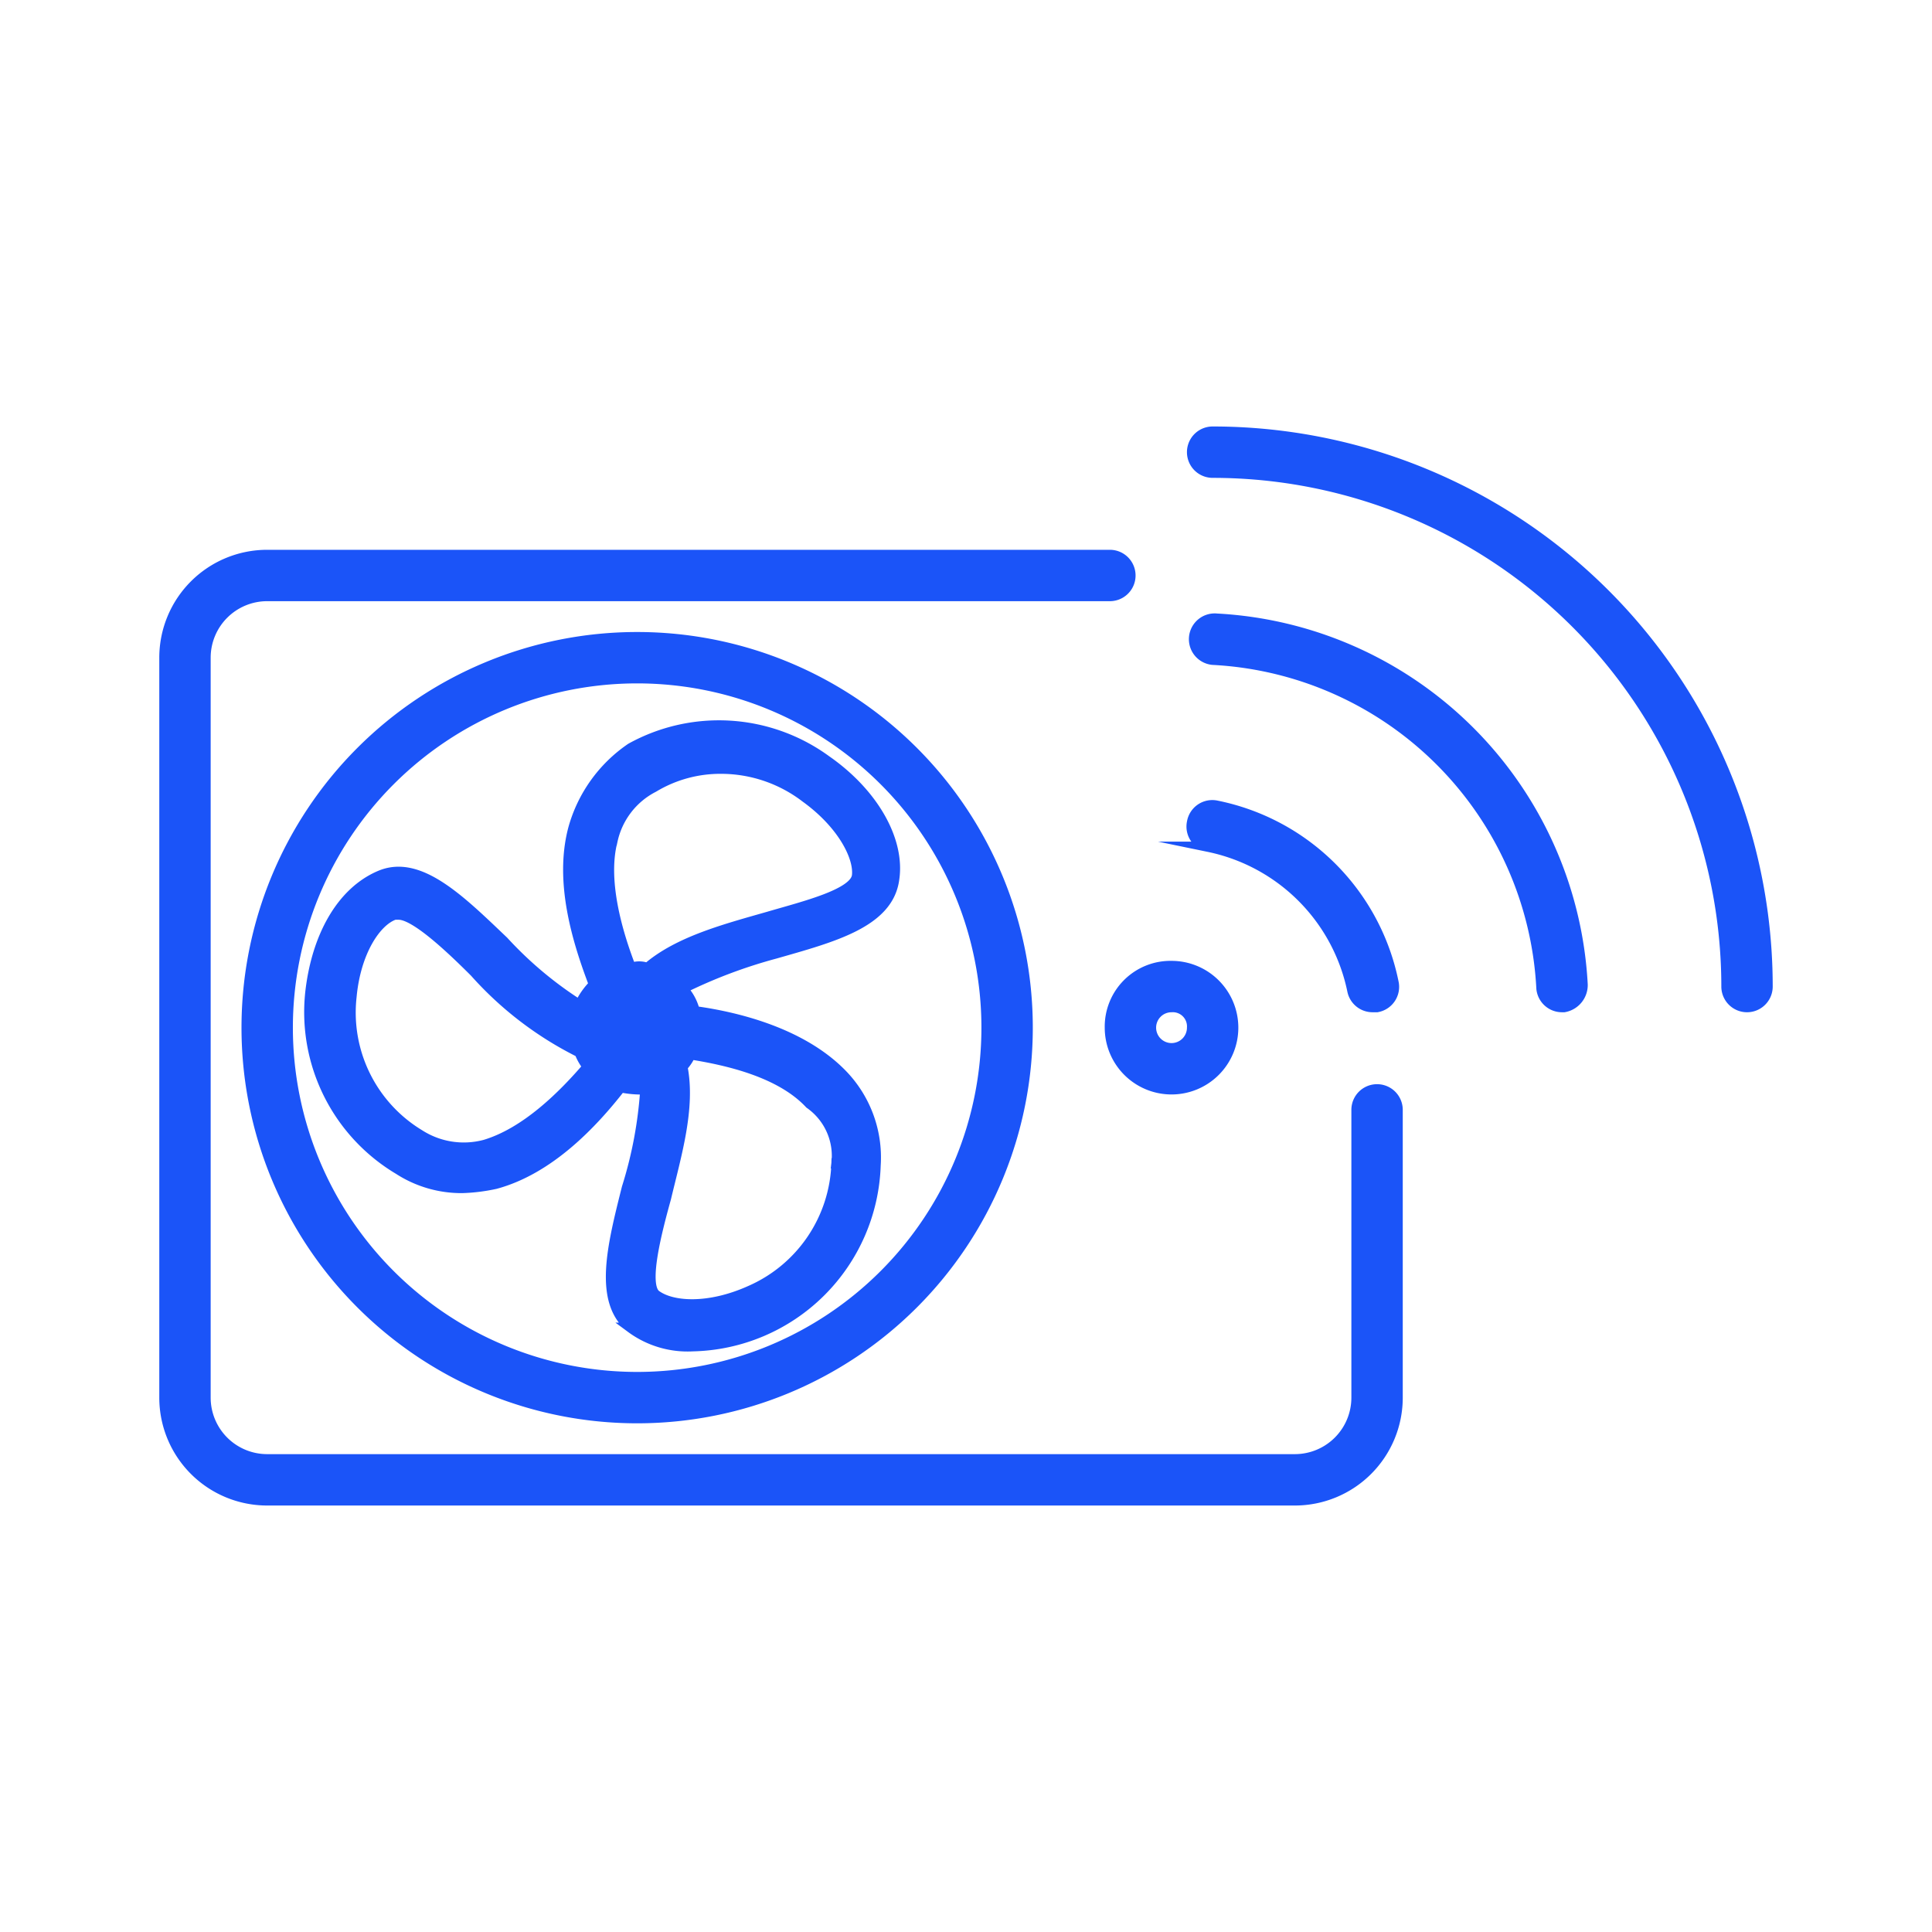 <?xml version="1.0" encoding="UTF-8"?> <svg xmlns="http://www.w3.org/2000/svg" id="Layer_1" data-name="Layer 1" viewBox="0 0 94 94"><defs><style>.cls-1{fill:#1b54f8;stroke:#1b54f8;stroke-miterlimit:10;stroke-width:0.5px;}</style></defs><path class="cls-1" d="M12,50A19,19,0,1,0,31,31,19,19,0,0,0,12,50Zm36,0A17,17,0,1,1,31,33,17,17,0,0,1,48,50ZM27.9,40.3c-.7,2.6.2,5.5,1,7.6a3.59,3.59,0,0,0-.7,1,18.46,18.46,0,0,1-3.7-3.1c-2.1-2-4.1-4-6-3.2s-3.1,3-3.4,5.7a8.91,8.91,0,0,0,4.3,8.6,5.61,5.61,0,0,0,3.1.9,8.75,8.75,0,0,0,1.6-.2c2.6-.7,4.7-2.9,6.1-4.7a4.87,4.87,0,0,0,1.2.1,20.29,20.29,0,0,1-.9,4.8c-.7,2.8-1.4,5.5.2,6.8a4.63,4.63,0,0,0,3,.9,9.1,9.1,0,0,0,8.9-8.8,5.8,5.8,0,0,0-1.7-4.5c-1.9-1.9-4.9-2.7-7.1-3a2.38,2.38,0,0,0-.6-1.1,24.47,24.47,0,0,1,4.5-1.7c2.8-.8,5.5-1.5,5.8-3.6.3-1.9-1-4.2-3.3-5.8a8.85,8.85,0,0,0-9.5-.6A7,7,0,0,0,27.9,40.3ZM23.6,55.7a4,4,0,0,1-3.2-.5,6.94,6.94,0,0,1-3.3-6.7c.2-2.2,1.2-3.7,2.1-4h.2c.8,0,2.5,1.6,3.7,2.8a16.94,16.94,0,0,0,5.1,3.9,2.51,2.51,0,0,0,.4.7C27.4,53.3,25.6,55.1,23.6,55.7Zm17.1.9a7,7,0,0,1-4.2,6.2c-2,.9-3.8.8-4.6.2-.6-.5,0-2.9.5-4.7.5-2.1,1.2-4.4.8-6.4a2.09,2.09,0,0,0,.4-.6c1.9.3,4.4.9,5.8,2.4a3.1,3.1,0,0,1,1.3,2.9ZM31.8,38.3a6.29,6.29,0,0,1,3.3-.9,6.77,6.77,0,0,1,4.1,1.4c1.8,1.3,2.6,2.9,2.5,3.8s-2.6,1.5-4.3,2c-2.1.6-4.4,1.2-5.9,2.5a1.1,1.1,0,0,0-.8,0c-.7-1.8-1.4-4.3-.9-6.2A3.83,3.83,0,0,1,31.8,38.3ZM68,54V68a5,5,0,0,1-5,5H13a5,5,0,0,1-5-5V32a5,5,0,0,1,5-5H54a1,1,0,0,1,0,2H13a3,3,0,0,0-3,3V68a3,3,0,0,0,3,3H63a3,3,0,0,0,3-3V54a1,1,0,0,1,2,0ZM54,50a3,3,0,1,0,3-3A2.95,2.95,0,0,0,54,50Zm4,0a1,1,0,1,1-1-1A.94.94,0,0,1,58,50Zm.8-8.8A1,1,0,0,1,58,40a1,1,0,0,1,1.2-.8,11,11,0,0,1,8.6,8.6A1,1,0,0,1,67,49h-.2a1,1,0,0,1-1-.8A9,9,0,0,0,58.8,41.2ZM77,47.9a1.09,1.09,0,0,1-.9,1.1H76a1,1,0,0,1-1-.9,16.89,16.89,0,0,0-16-16,1,1,0,0,1,.2-2A18.83,18.83,0,0,1,77,47.9Zm9,.1a1,1,0,0,1-2,0A25,25,0,0,0,59,23a1,1,0,0,1,0-2A27,27,0,0,1,86,48Z"></path></svg> 